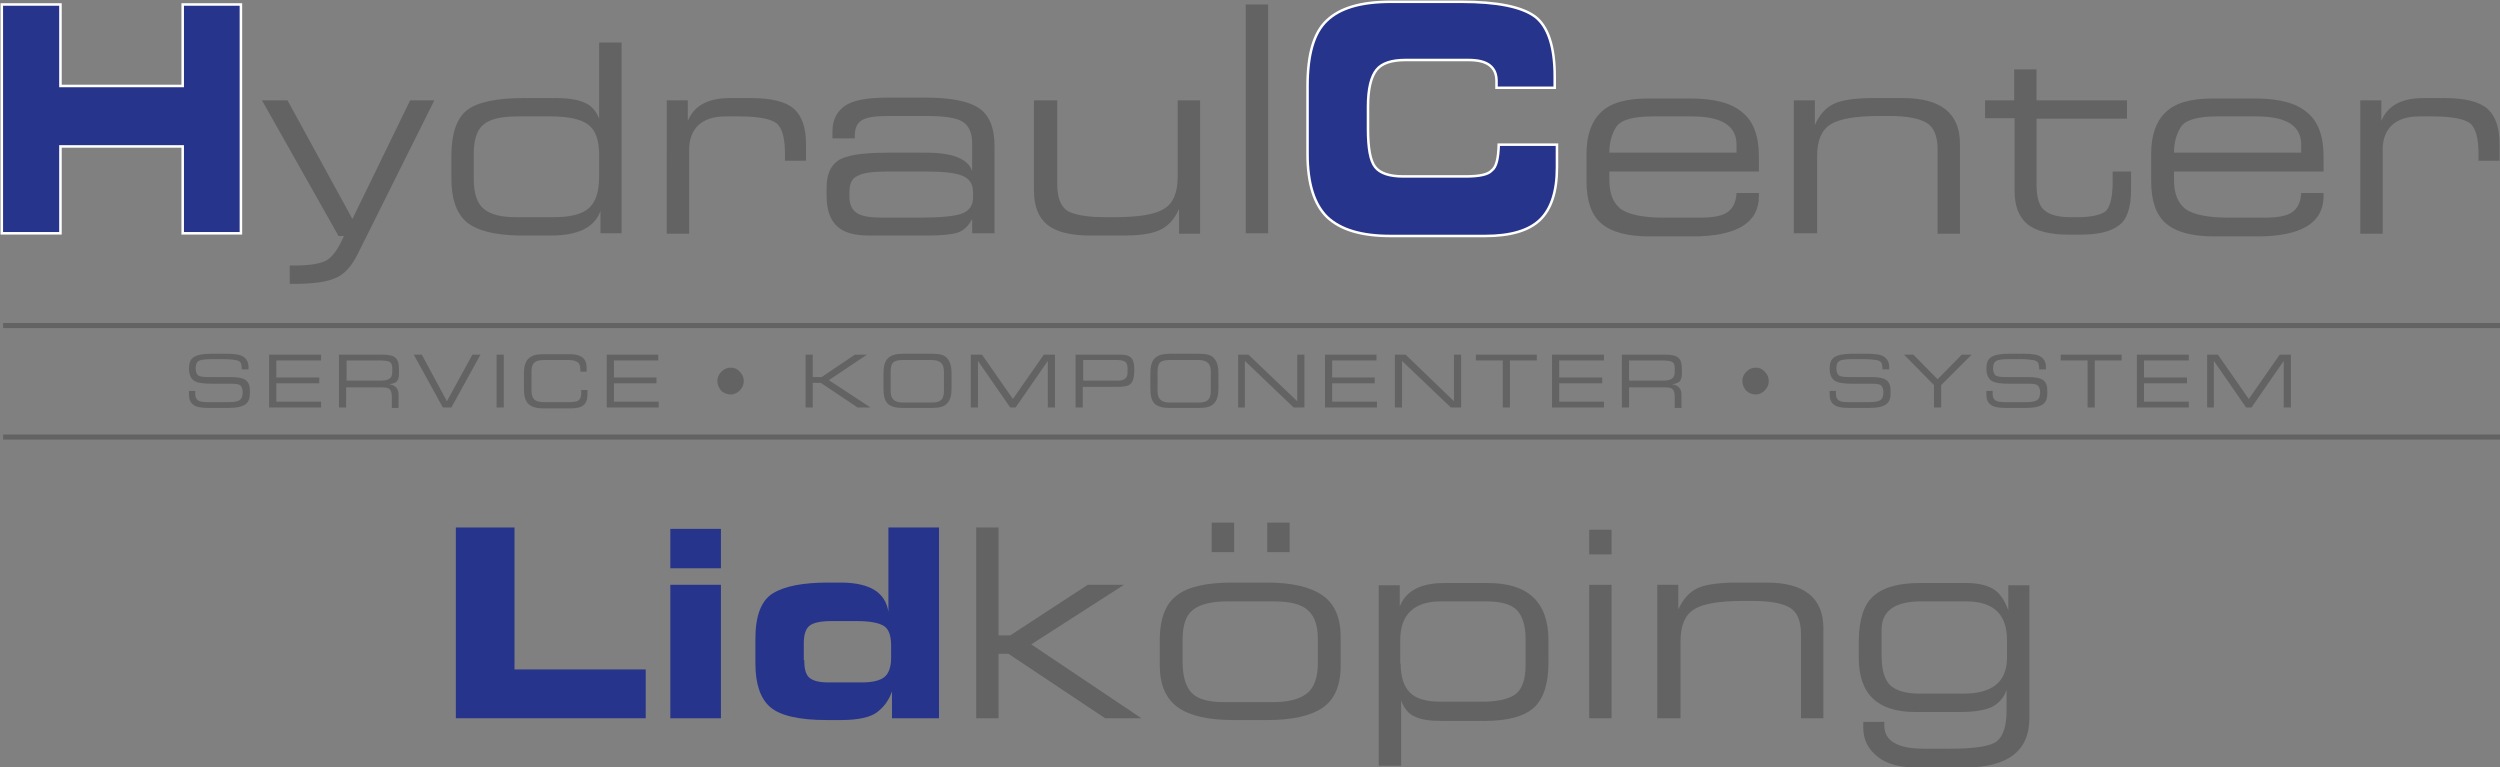 <?xml version="1.0" encoding="utf-8"?>
<!-- Generator: Adobe Illustrator 24.1.0, SVG Export Plug-In . SVG Version: 6.00 Build 0)  -->
<svg version="1.1" id="Lager_1" xmlns="http://www.w3.org/2000/svg" xmlns:xlink="http://www.w3.org/1999/xlink" x="0px" y="0px"
	 viewBox="0 0 558.3 171.3" style="enable-background:new 0 0 558.3 171.3;" xml:space="preserve">
<rect x="0" y="0" width="558.3" height="171.3" fill="#808080" stroke="none"/>
<style type="text/css">
	.st0{fill:#27348B;}
	.st1{clip-path:url(#SVGID_2_);fill:#27348B;}
	.st2{clip-path:url(#SVGID_2_);fill:#646363;}
	.st3{clip-path:url(#SVGID_4_);fill:#646363;}
	.st4{clip-path:url(#SVGID_4_);fill:#FFFFFF;}
	.st5{clip-path:url(#SVGID_4_);fill:none;stroke:#646363;stroke-width:1.13;stroke-miterlimit:10;}
	.st6{clip-path:url(#SVGID_6_);fill:#646363;}
	.st7{clip-path:url(#SVGID_8_);fill:#646363;}
	.st8{clip-path:url(#SVGID_8_);fill:#FFFFFF;}
	.st9{clip-path:url(#SVGID_8_);fill:none;stroke:#646363;stroke-width:1.13;stroke-miterlimit:10;}
	.st10{clip-path:url(#SVGID_10_);fill:#27348B;}
	.st11{clip-path:url(#SVGID_12_);fill:none;stroke:#FFFFFF;stroke-width:0.565;stroke-miterlimit:10;}
	.st12{clip-path:url(#SVGID_14_);fill:#646363;}
	.st13{clip-path:url(#SVGID_14_);fill:#27348B;}
	.st14{clip-path:url(#SVGID_16_);fill:none;stroke:#FFFFFF;stroke-width:0.565;stroke-miterlimit:10;}
	.st15{clip-path:url(#SVGID_18_);fill:#646363;}
</style>
<polygon class="st0" points="101.8,117.8 114.9,117.8 114.9,149.5 144.2,149.5 144.2,160.4 101.8,160.4 "/>
<path class="st0" d="M149.7,118.1H161v8.8h-11.3V118.1z M149.7,130.6H161v29.8h-11.3V130.6z"/>
<g>
	<defs>
		<rect id="SVGID_1_" width="558.3" height="171.3"/>
	</defs>
	<clipPath id="SVGID_2_">
		<use xlink:href="#SVGID_1_"  style="overflow:visible;"/>
	</clipPath>
	<path class="st1" d="M198.4,136.6v-18.8h11.3v42.6h-10.5v-6c-0.7,2-1.8,3.5-3.4,4.7c-1.5,1.1-4.2,1.7-8,1.7h-3.2
		c-6.2,0-10.4-1-12.6-2.9c-2.2-1.9-3.3-5.2-3.3-9.7v-5.6c0-5.1,1.3-8.5,3.9-10.1c2.6-1.6,6.7-2.4,12.3-2.4h3.2
		C194.3,130.2,197.7,132.3,198.4,136.6 M179.6,147.4c0,1.8,0.3,3,0.9,3.7c0.8,0.9,2.3,1.3,4.5,1.3h7.5c2.3,0,4-0.4,5-1.2
		c1-0.8,1.5-2.3,1.5-4.3v-2.8c0-2.1-0.5-3.6-1.6-4.3c-1.1-0.7-3.1-1.1-6-1.1h-5.8c-2.4,0-4.1,0.4-4.9,1.1c-0.8,0.7-1.2,2-1.2,3.9
		V147.4z"/>
	<polygon class="st2" points="218,117.8 223,117.8 223,141.9 225.6,141.9 242.9,130.6 251,130.6 230.3,143.9 254.9,160.4 
		246.8,160.4 225.2,146 223,146 223,160.4 218,160.4 	"/>
	<path class="st2" d="M259,148.6v-6.2c0.1-4.4,1.3-7.6,3.9-9.5c2.5-1.9,6.6-2.8,12.3-2.8h7.8c5.6,0,9.7,1,12.4,2.9
		c2.7,1.9,4,5,4,9.3v6.4c0,4.4-1.4,7.6-4.1,9.4c-2.7,1.8-6.8,2.7-12.2,2.7h-7.6c-5.6,0-9.7-0.9-12.4-2.8
		C260.4,156.1,259,153,259,148.6 M264.1,142.8v4.9c0,3.4,0.7,5.7,2.1,7.1c1.4,1.4,3.8,2,7.2,2h10.8c3.4,0,5.9-0.6,7.6-1.9
		c1.6-1.2,2.5-3.5,2.5-6.7v-5.5c0-2.9-0.7-5.1-2.2-6.4c-1.5-1.4-4-2-7.7-2h-10.3c-3.7,0-6.3,0.7-7.8,2
		C264.8,137.5,264.1,139.7,264.1,142.8 M270.6,116.7h5v6.6h-5V116.7z M283,116.7h5v6.6h-5V116.7z"/>
	<path class="st2" d="M312.5,135.7c1.3-3.7,4.7-5.5,10-5.5h9.8c9,0,13.5,4.3,13.5,12.8v5c0,4.7-1.1,8-3.2,10c-2.2,2-5.9,3-11.1,3
		h-9.6c-2.6,0-4.6-0.3-6-1c-1.4-0.6-2.4-1.9-3-3.6V171h-5v-40.3h4.7V135.7z M312.8,148.2c0,3,0.7,5.1,2.1,6.5c1.4,1.4,3.7,2,6.9,2
		h9.2c3.5,0,6-0.6,7.5-1.7c1.5-1.2,2.2-3.4,2.2-6.7v-5.5c0-3.1-0.7-5.3-2-6.6c-1.3-1.3-3.6-1.9-6.9-1.9h-10c-6,0-9.1,2.9-9.1,8.7
		V148.2z"/>
	<path class="st2" d="M354.9,118.3h5v5.5h-5V118.3z M354.9,130.6h5v29.8h-5V130.6z"/>
	<path class="st2" d="M370.1,160.4v-29.8h4.7v5.5c1-2.2,2.3-3.7,4-4.6c1.7-0.9,4.4-1.3,8.2-1.4h7.5c8.4,0,12.7,3.4,12.7,10.2v20.1
		h-5v-18.7c0-3-0.8-5-2.5-6c-1.7-1-4.5-1.5-8.3-1.5h-2c-5.4,0-9.1,0.6-11.1,1.9c-2,1.2-3,3.6-3,7.1v17.2H370.1z"/>
</g>
<g>
	<defs>
		<rect id="SVGID_3_" width="558.3" height="171.3"/>
	</defs>
	<clipPath id="SVGID_4_">
		<use xlink:href="#SVGID_3_"  style="overflow:visible;"/>
	</clipPath>
	<path class="st3" d="M416.1,161.2h4.7v0.8c0,3.5,3,5.2,8.9,5.2h5.7c5.9,0,9.4-0.6,10.7-1.8c1.3-1.2,2-3.4,2-6.6v-4.7
		c-0.6,1.8-1.8,3-3.3,3.8c-1.6,0.7-3.9,1.1-6.9,1.1h-10.2c-8.4,0-12.6-4-12.6-12.1v-4c0.1-4.6,1.1-7.9,3.3-9.8
		c2.1-1.9,5.5-2.9,10.3-2.9h10.4c2.4,0,4.3,0.4,5.8,1.2c1.5,0.8,2.7,2.4,3.6,4.9v-5.6h4.7v29.7c0,7.3-4.8,11-14.5,11h-10.6
		c-3.9,0-6.9-0.8-8.9-2.5c-2.1-1.7-3.1-3.8-3.1-6.5V161.2z M420.2,140.6v5.9c0,3.2,0.7,5.4,2,6.6c1.4,1.2,3.5,1.8,6.5,1.8h9.8
		c6.5,0,9.7-2.7,9.7-8v-4c0-5.7-3-8.6-9.1-8.6h-10.1C423.2,134.3,420.2,136.4,420.2,140.6"/>
	<line class="st4" x1="558.3" y1="97.6" x2="0.7" y2="97.6"/>
	<line class="st5" x1="558.3" y1="97.6" x2="0.7" y2="97.6"/>
</g>
<g>
	<defs>
		<rect id="SVGID_5_" width="558.3" height="171.3"/>
	</defs>
	<clipPath id="SVGID_6_">
		<use xlink:href="#SVGID_5_"  style="overflow:visible;"/>
	</clipPath>
	<path class="st6" d="M43.6,87.3V88c0,0.6,0.2,1.1,0.6,1.4c0.4,0.3,1.1,0.4,2.1,0.4h4.9c1.2,0,2-0.2,2.4-0.5
		c0.4-0.3,0.6-0.9,0.6-1.7c0-0.7-0.2-1.2-0.5-1.5c-0.3-0.3-1-0.4-2-0.4h-4.2c-2.1,0-3.5-0.2-4.2-0.7c-0.7-0.5-1.1-1.4-1.1-2.7
		c0-1.2,0.3-2,1-2.5c0.7-0.5,2-0.8,3.9-0.8h3.6c1.8,0,3,0.2,3.7,0.7c0.7,0.5,1.1,1.2,1.1,2.3v0.5H54c0-0.6-0.1-1.1-0.2-1.4
		c-0.2-0.4-0.6-0.6-1.2-0.7c-0.7-0.1-1.6-0.2-2.8-0.2h-2.3c-1.6,0-2.6,0.1-3.1,0.4c-0.5,0.3-0.7,0.8-0.7,1.7c0,0.7,0.2,1.2,0.5,1.5
		c0.4,0.3,1.1,0.4,2.3,0.4h5c1.6,0,2.7,0.2,3.4,0.7c0.6,0.5,0.9,1.2,0.9,2.2V88c0,1-0.3,1.8-1,2.3c-0.7,0.5-1.9,0.8-3.8,0.8h-4.5
		c-1.5,0-2.7-0.2-3.3-0.7c-0.7-0.5-1-1.2-1-2.3v-0.8H43.6z"/>
	<polygon class="st6" points="60.1,91 60.1,79.2 71.7,79.2 71.7,80.5 61.7,80.5 61.7,84.3 71.3,84.3 71.3,85.6 61.7,85.6 61.7,89.7 
		71.7,89.7 71.7,91 	"/>
	<path class="st6" d="M75.7,91V79.2h9.6c1.5,0,2.5,0.2,3,0.7c0.6,0.5,0.8,1.3,0.8,2.6v1c0,0.8-0.2,1.3-0.5,1.7
		c-0.3,0.3-0.9,0.5-1.7,0.6c1.4,0.2,2.1,1,2.1,2.3v3h-1.5v-2.6c0-0.8-0.2-1.3-0.5-1.6c-0.3-0.3-1-0.4-1.9-0.4h-7.8V91H75.7z
		 M77.3,85H85c0.8,0,1.5-0.1,1.9-0.4c0.4-0.2,0.7-0.7,0.7-1.4v-1c0-0.7-0.2-1.2-0.6-1.4c-0.4-0.2-1.2-0.3-2.2-0.3h-7.4V85z"/>
	<polygon class="st6" points="99.8,89.6 105.5,79.2 107.3,79.2 100.8,91 98.9,91 92.4,79.2 94.2,79.2 	"/>
	<rect x="110.9" y="79.2" class="st6" width="1.6" height="11.8"/>
	<path class="st6" d="M129.7,87.1h1.5v0.9c0,1.2-0.3,2-0.9,2.5c-0.6,0.5-1.6,0.7-3,0.7h-6c-1.5,0-2.6-0.3-3.3-1
		c-0.7-0.7-1-1.8-1-3.3v-3.5c0-1.5,0.3-2.6,1-3.3c0.7-0.7,1.7-1,3.3-1h6c2.5,0,3.7,1,3.7,2.9v1h-1.4v-0.5c0-0.8-0.2-1.3-0.6-1.6
		c-0.4-0.3-1-0.5-2-0.5h-5.6c-1,0-1.7,0.2-2.1,0.6c-0.4,0.4-0.6,1.1-0.6,1.9v4.4c0,0.8,0.2,1.5,0.6,1.9c0.4,0.4,1.1,0.6,2.2,0.6h5.6
		c1,0,1.8-0.1,2.1-0.4c0.4-0.3,0.6-0.8,0.6-1.6V87.1z"/>
	<polygon class="st6" points="135.5,91 135.5,79.2 147,79.2 147,80.5 137.1,80.5 137.1,84.3 146.6,84.3 146.6,85.6 137.1,85.6 
		137.1,89.7 147.1,89.7 147.1,91 	"/>
	<path class="st6" d="M160.2,85.1c0-0.8,0.3-1.5,0.9-2.1c0.6-0.6,1.3-0.9,2.1-0.9c0.8,0,1.5,0.3,2,0.9c0.6,0.6,0.9,1.3,0.9,2.1
		c0,0.8-0.3,1.5-0.9,2.1c-0.6,0.6-1.3,0.9-2,0.9c-0.8,0-1.5-0.3-2.1-0.8C160.5,86.6,160.2,85.9,160.2,85.1"/>
	<polygon class="st6" points="179.9,79.2 181.5,79.2 181.5,84.2 183.5,84.2 190.9,79.2 193.6,79.2 185.1,84.9 194.4,91 191.5,91 
		183.3,85.5 181.5,85.5 181.5,91 179.9,91 	"/>
	<path class="st6" d="M197.3,86.8v-3.5c0-1.5,0.3-2.6,1-3.3c0.7-0.7,1.8-1,3.3-1h6.7c1.6,0,2.7,0.3,3.3,1.1c0.6,0.7,0.9,1.8,0.9,3.3
		v3.4c0,1.5-0.3,2.6-1,3.3c-0.6,0.7-1.7,1-3.3,1h-6.7c-1.5,0-2.6-0.3-3.3-1C197.6,89.5,197.3,88.4,197.3,86.8 M198.9,82.9v4.4
		c0,0.9,0.2,1.6,0.7,2c0.4,0.4,1.2,0.6,2.1,0.6h6.4c1,0,1.7-0.2,2.1-0.6c0.4-0.4,0.6-1.1,0.6-1.9v-4.4c0-0.9-0.2-1.6-0.7-2
		c-0.4-0.4-1.1-0.6-2.1-0.6h-6.4c-1.1,0-1.8,0.2-2.2,0.6C199.1,81.4,198.9,82.1,198.9,82.9"/>
	<polygon class="st6" points="216.8,79.2 219.3,79.2 226.2,89.1 233.1,79.2 235.6,79.2 235.6,91 234,91 234,80.6 226.8,91 225.6,91 
		218.4,80.6 218.4,91 216.8,91 	"/>
	<path class="st6" d="M240.3,79.2h9.9c1.1,0,1.9,0.2,2.4,0.7c0.5,0.5,0.7,1.3,0.7,2.5v0.5c0,1.4-0.3,2.3-0.8,2.8
		c-0.5,0.5-1.5,0.7-2.9,0.7h-7.8V91h-1.6V79.2z M241.9,80.5V85h7.8c1.4,0,2.1-0.6,2.1-1.7v-1.1c0-0.7-0.2-1.1-0.5-1.4
		c-0.3-0.2-0.9-0.4-1.7-0.4H241.9z"/>
	<path class="st6" d="M256.9,86.8v-3.5c0-1.5,0.3-2.6,1-3.3c0.7-0.7,1.8-1,3.3-1h6.7c1.6,0,2.7,0.3,3.3,1.1c0.6,0.7,0.9,1.8,0.9,3.3
		v3.4c0,1.5-0.3,2.6-1,3.3c-0.6,0.7-1.7,1-3.3,1h-6.7c-1.5,0-2.6-0.3-3.3-1C257.2,89.5,256.9,88.4,256.9,86.8 M258.5,82.9v4.4
		c0,0.9,0.2,1.6,0.7,2c0.4,0.4,1.2,0.6,2.1,0.6h6.4c1,0,1.7-0.2,2.1-0.6c0.4-0.4,0.6-1.1,0.6-1.9v-4.4c0-0.9-0.2-1.6-0.7-2
		c-0.4-0.4-1.1-0.6-2.1-0.6h-6.4c-1.1,0-1.8,0.2-2.2,0.6C258.7,81.4,258.5,82.1,258.5,82.9"/>
	<polygon class="st6" points="276.5,79.2 278.8,79.2 289.7,89.6 289.7,79.2 291.3,79.2 291.3,91 288.9,91 278,80.6 278,91 276.5,91 
			"/>
	<polygon class="st6" points="295.9,91 295.9,79.2 307.4,79.2 307.4,80.5 297.5,80.5 297.5,84.3 307,84.3 307,85.6 297.5,85.6 
		297.5,89.7 307.5,89.7 307.5,91 	"/>
	<polygon class="st6" points="311.5,79.2 313.9,79.2 324.7,89.6 324.7,79.2 326.3,79.2 326.3,91 324,91 313.1,80.6 313.1,91 
		311.5,91 	"/>
	<polygon class="st6" points="329.6,79.2 343.2,79.2 343.2,80.5 337.2,80.5 337.2,91 335.6,91 335.6,80.5 329.6,80.5 	"/>
	<polygon class="st6" points="346.6,91 346.6,79.2 358.2,79.2 358.2,80.5 348.2,80.5 348.2,84.3 357.8,84.3 357.8,85.6 348.2,85.6 
		348.2,89.7 358.2,89.7 358.2,91 	"/>
	<path class="st6" d="M362.2,91V79.2h9.6c1.5,0,2.5,0.2,3,0.7c0.6,0.5,0.8,1.3,0.8,2.6v1c0,0.8-0.2,1.3-0.5,1.7
		c-0.3,0.3-0.9,0.5-1.7,0.6c1.4,0.2,2.1,1,2.1,2.3v3H374v-2.6c0-0.8-0.2-1.3-0.5-1.6c-0.3-0.3-1-0.4-1.9-0.4h-7.8V91H362.2z
		 M363.8,85h7.6c0.8,0,1.5-0.1,1.9-0.4c0.4-0.2,0.7-0.7,0.7-1.4v-1c0-0.7-0.2-1.2-0.6-1.4c-0.4-0.2-1.2-0.3-2.2-0.3h-7.4V85z"/>
	<path class="st6" d="M389.1,85.1c0-0.8,0.3-1.5,0.9-2.1c0.6-0.6,1.3-0.9,2.1-0.9c0.8,0,1.5,0.3,2,0.9c0.6,0.6,0.9,1.3,0.9,2.1
		c0,0.8-0.3,1.5-0.9,2.1c-0.6,0.6-1.3,0.9-2,0.9c-0.8,0-1.5-0.3-2.1-0.8C389.4,86.6,389.1,85.9,389.1,85.1"/>
	<path class="st6" d="M410,87.3V88c0,0.6,0.2,1.1,0.6,1.4c0.4,0.3,1.1,0.4,2.1,0.4h4.9c1.2,0,2-0.2,2.4-0.5c0.4-0.3,0.6-0.9,0.6-1.7
		c0-0.7-0.2-1.2-0.5-1.5c-0.3-0.3-1-0.4-2-0.4h-4.2c-2.1,0-3.5-0.2-4.2-0.7c-0.7-0.5-1.1-1.4-1.1-2.7c0-1.2,0.3-2,1-2.5
		c0.7-0.5,2-0.8,3.9-0.8h3.6c1.8,0,3,0.2,3.7,0.7c0.7,0.5,1.1,1.2,1.1,2.3v0.5h-1.5c0-0.6-0.1-1.1-0.2-1.4c-0.2-0.4-0.6-0.6-1.2-0.7
		c-0.7-0.1-1.6-0.2-2.8-0.2h-2.3c-1.6,0-2.6,0.1-3.1,0.4c-0.5,0.3-0.7,0.8-0.7,1.7c0,0.7,0.2,1.2,0.5,1.5c0.4,0.3,1.1,0.4,2.3,0.4h5
		c1.6,0,2.7,0.2,3.4,0.7c0.6,0.5,0.9,1.2,0.9,2.2V88c0,1-0.3,1.8-1,2.3c-0.7,0.5-1.9,0.8-3.8,0.8h-4.5c-1.5,0-2.7-0.2-3.3-0.7
		c-0.7-0.5-1-1.2-1-2.3v-0.8H410z"/>
	<polygon class="st6" points="425.2,79.2 427.3,79.2 432.7,84.7 438.1,79.2 440.3,79.2 433.5,86 433.5,91 431.9,91 431.9,86 	"/>
	<path class="st6" d="M445,87.3V88c0,0.6,0.2,1.1,0.6,1.4c0.4,0.3,1.1,0.4,2.1,0.4h4.9c1.2,0,2-0.2,2.4-0.5c0.4-0.3,0.6-0.9,0.6-1.7
		c0-0.7-0.2-1.2-0.5-1.5c-0.3-0.3-1-0.4-2-0.4h-4.2c-2.1,0-3.5-0.2-4.2-0.7c-0.7-0.5-1.1-1.4-1.1-2.7c0-1.2,0.3-2,1-2.5
		c0.7-0.5,2-0.8,3.9-0.8h3.6c1.8,0,3,0.2,3.7,0.7c0.7,0.5,1.1,1.2,1.1,2.3v0.5h-1.5c0-0.6-0.1-1.1-0.2-1.4c-0.2-0.4-0.6-0.6-1.2-0.7
		c-0.7-0.1-1.6-0.2-2.8-0.2h-2.3c-1.6,0-2.6,0.1-3.1,0.4c-0.5,0.3-0.7,0.8-0.7,1.7c0,0.7,0.2,1.2,0.5,1.5c0.4,0.3,1.1,0.4,2.3,0.4h5
		c1.6,0,2.7,0.2,3.4,0.7c0.6,0.5,0.9,1.2,0.9,2.2V88c0,1-0.3,1.8-1,2.3c-0.7,0.5-1.9,0.8-3.8,0.8h-4.5c-1.5,0-2.7-0.2-3.3-0.7
		c-0.7-0.5-1-1.2-1-2.3v-0.8H445z"/>
	<polygon class="st6" points="460.2,79.2 473.8,79.2 473.8,80.5 467.8,80.5 467.8,91 466.2,91 466.2,80.5 460.2,80.5 	"/>
	<polygon class="st6" points="477.2,91 477.2,79.2 488.8,79.2 488.8,80.5 478.8,80.5 478.8,84.3 488.4,84.3 488.4,85.6 478.8,85.6 
		478.8,89.7 488.8,89.7 488.8,91 	"/>
</g>
<g>
	<defs>
		<rect id="SVGID_7_" width="558.3" height="171.3"/>
	</defs>
	<clipPath id="SVGID_8_">
		<use xlink:href="#SVGID_7_"  style="overflow:visible;"/>
	</clipPath>
	<polygon class="st7" points="492.9,79.2 495.3,79.2 502.2,89.1 509.1,79.2 511.6,79.2 511.6,91 510,91 510,80.6 502.8,91 501.6,91 
		494.4,80.6 494.4,91 492.9,91 	"/>
	<line class="st8" x1="558.3" y1="72.7" x2="0.7" y2="72.7"/>
	<line class="st9" x1="558.3" y1="72.7" x2="0.7" y2="72.7"/>
</g>
<g>
	<defs>
		<rect id="SVGID_9_" width="558.3" height="171.3"/>
	</defs>
	<clipPath id="SVGID_10_">
		<use xlink:href="#SVGID_9_"  style="overflow:visible;"/>
	</clipPath>
	<polygon class="st10" points="0.4,1 13.5,1 13.5,19.2 40.8,19.2 40.8,1 53.8,1 53.8,52.1 40.8,52.1 40.8,32.7 13.5,32.7 13.5,52.1 
		0.4,52.1 	"/>
</g>
<g>
	<defs>
		<rect id="SVGID_11_" width="558.3" height="171.3"/>
	</defs>
	<clipPath id="SVGID_12_">
		<use xlink:href="#SVGID_11_"  style="overflow:visible;"/>
	</clipPath>
	<polygon class="st11" points="0.4,1 13.5,1 13.5,19.2 40.8,19.2 40.8,1 53.8,1 53.8,52.1 40.8,52.1 40.8,32.7 13.5,32.7 13.5,52.1 
		0.4,52.1 	"/>
</g>
<g>
	<defs>
		<rect id="SVGID_13_" width="558.3" height="171.3"/>
	</defs>
	<clipPath id="SVGID_14_">
		<use xlink:href="#SVGID_13_"  style="overflow:visible;"/>
	</clipPath>
	<path class="st12" d="M58.5,22.4h5.7l14.5,26.5l12.9-26.5H97L80,56.5c-1.4,2.9-3.1,4.8-5.1,5.6c-2,0.9-5.1,1.3-9.5,1.3h-0.7v-4.1
		h0.9c3.5,0,5.9-0.4,7.2-1.1c1.3-0.7,2.4-2.2,3.4-4.2l0.6-1.3h-1.2L58.5,22.4z"/>
	<path class="st12" d="M133.8,26.5v-17h5v42.6h-4.7v-5c-1.3,3.7-5,5.5-11.1,5.5h-7c-5.6-0.1-9.5-1.1-11.8-3c-2.3-2-3.4-5.2-3.4-9.8
		v-5c0-5,1.2-8.4,3.5-10.2c2.3-1.8,6.6-2.7,12.7-2.7h7.2c2.9,0,5.1,0.4,6.5,1.1C132.2,23.7,133.2,24.9,133.8,26.5 M105.8,34.4V40
		c0,3.3,0.8,5.5,2.3,6.7c1.5,1.2,3.8,1.8,7,1.8h8.6c3.8,0,6.4-0.7,7.9-2.1c1.5-1.4,2.2-3.7,2.2-7v-4.8c0-3.3-0.8-5.6-2.5-6.8
		c-1.6-1.2-4.4-1.8-8.3-1.8h-7.4c-3.7,0-6.2,0.6-7.6,1.8C106.5,29,105.8,31.2,105.8,34.4"/>
	<path class="st12" d="M148.9,22.4h4.7V27c1.4-3.4,4.5-5.1,9.4-5.1h4.7c4.6,0,7.8,0.8,9.6,2.4c1.8,1.6,2.7,4.2,2.7,7.9v3.7h-4.7
		v-1.5c0-3.5-0.6-5.7-1.8-6.8c-1.2-1-4-1.6-8.3-1.6h-3.2c-2.7,0-4.7,0.7-6.1,2c-1.3,1.3-2,3.1-2,5.4v18.8h-5V22.4z"/>
	<path class="st12" d="M217.1,38.2v-6.2c0-2.3-0.7-3.9-2.1-4.8c-1.4-0.9-4.1-1.3-8.2-1.3h-8.3c-3.1,0-5.1,0.3-6.1,1
		c-1,0.6-1.5,1.8-1.5,3.3v0.7h-5v-1.5c0-2.5,0.9-4.4,2.7-5.7c1.8-1.3,5-1.9,9.6-1.9h8.4c5.8,0,9.8,0.8,12.1,2.4
		c2.3,1.6,3.4,4.4,3.4,8.5v19.4h-5v-3.2c-0.8,1.6-2,2.7-3.4,3.1c-1.4,0.4-3.6,0.6-6.5,0.6H194c-3.3,0-5.7-0.7-7.2-2.2
		c-1.5-1.5-2.2-3.7-2.2-6.7v-1.8c0-2.8,0.8-4.8,2.5-6c1.7-1.2,5.3-1.8,11-1.8h8.8C212.8,34.1,216.2,35.5,217.1,38.2 M189.7,42.9v1.1
		c0,1.7,0.6,2.9,1.7,3.6c1.1,0.7,3,1,5.5,1h8.6c4.5,0,7.6-0.3,9.3-0.9c1.6-0.6,2.5-1.8,2.5-3.5v-1.3c0-1.8-0.8-3-2.3-3.6
		c-1.5-0.7-4.3-1-8.4-1h-8.2c-3.5,0-5.8,0.3-6.9,1C190.2,39.8,189.7,41.1,189.7,42.9"/>
	<path class="st12" d="M231.1,22.4h5v18.7c0,3.4,1,5.5,2.9,6.3c2,0.8,4.6,1.1,7.8,1.1h2.1c5.4,0,9.1-0.6,11.1-1.9c2-1.2,3-3.6,3-7.1
		V22.4h5v29.8h-4.7v-5.5c-1.1,2.4-2.6,4-4.6,4.8c-1.9,0.8-4.5,1.1-7.7,1.1h-7.5c-4.4,0-7.6-0.8-9.6-2.4c-2-1.6-3-4.2-3-7.7V22.4z"/>
	<rect x="278.2" y="1" class="st12" width="5" height="51.1"/>
	<path class="st13" d="M334.7,32.3h13v5.1c0,5.4-1.3,9.3-3.8,11.7c-2.5,2.4-6.6,3.6-12.2,3.6h-21.2c-6.5,0-11.1-1.4-14.1-4.2
		c-2.9-2.8-4.4-7.5-4.4-14.1V19.2c0-7,1.4-11.9,4.3-14.6c2.9-2.8,7.6-4.2,14.3-4.2h15.7c8,0,13.5,1.1,16.5,3.3
		c2.9,2.2,4.4,6.7,4.4,13.4v2.5h-13v-1.5c0-1.6-0.5-2.7-1.5-3.5c-1-0.8-2.6-1.2-4.8-1.2h-14c-3.1,0-5.3,0.7-6.5,2.2
		c-1.2,1.5-1.9,4.2-1.9,8.2v4.9c0,4.4,0.5,7.2,1.6,8.6c1.1,1.4,3.2,2.1,6.3,2.1h13.9c3,0,5-0.4,5.8-1.3
		C334.2,37.3,334.6,35.4,334.7,32.3"/>
</g>
<g>
	<defs>
		<rect id="SVGID_15_" width="558.3" height="171.3"/>
	</defs>
	<clipPath id="SVGID_16_">
		<use xlink:href="#SVGID_15_"  style="overflow:visible;"/>
	</clipPath>
	<path class="st14" d="M334.7,32.3h13v5.1c0,5.4-1.3,9.3-3.8,11.7c-2.5,2.4-6.6,3.6-12.2,3.6h-21.2c-6.5,0-11.1-1.4-14.1-4.2
		c-2.9-2.8-4.4-7.5-4.4-14.1V19.2c0-7,1.4-11.9,4.3-14.6c2.9-2.8,7.6-4.2,14.3-4.2h15.7c8,0,13.5,1.1,16.5,3.3
		c2.9,2.2,4.4,6.7,4.4,13.4v2.5h-13v-1.5c0-1.6-0.5-2.7-1.5-3.5c-1-0.8-2.6-1.2-4.8-1.2h-14c-3.1,0-5.3,0.7-6.5,2.2
		c-1.2,1.5-1.9,4.2-1.9,8.2v4.9c0,4.4,0.5,7.2,1.6,8.6c1.1,1.4,3.2,2.1,6.3,2.1h13.9c3,0,5-0.4,5.8-1.3
		C334.2,37.3,334.6,35.4,334.7,32.3z"/>
</g>
<g>
	<defs>
		<rect id="SVGID_17_" width="558.3" height="171.3"/>
	</defs>
	<clipPath id="SVGID_18_">
		<use xlink:href="#SVGID_17_"  style="overflow:visible;"/>
	</clipPath>
	<path class="st15" d="M359.4,38.2v2c0,3.1,0.9,5.2,2.6,6.5c1.7,1.2,4.9,1.9,9.4,1.9h8.3c3,0,5-0.4,6.2-1.3c1.2-0.9,1.8-2.3,1.9-4.2
		h5v0.7c0,6-5,9-14.9,9h-9.5c-5,0-8.6-1-10.8-2.9c-2.2-1.9-3.3-5-3.3-9.4v-6.2c0-4.1,1.1-7.2,3.2-9.2c2.1-2.1,5.6-3.1,10.5-3.1h9.6
		c5.2,0,9.1,1,11.5,3.1c2.5,2,3.7,5.3,3.7,9.9v3.3H359.4z M359.4,34.1h28.4v-1.8c0-4.2-3.3-6.3-9.9-6.3h-0.7h-8.2
		c-4.4,0-7.1,0.8-8.1,2.4C359.9,30,359.4,31.9,359.4,34.1"/>
	<path class="st15" d="M400.6,52.1V22.4h4.7v5.5c1-2.2,2.3-3.7,4-4.6c1.7-0.9,4.4-1.3,8.2-1.4h7.5c8.4,0,12.7,3.4,12.7,10.2v20.1h-5
		V33.4c0-3-0.8-5-2.5-6c-1.7-1-4.5-1.5-8.3-1.5h-2c-5.4,0-9.1,0.6-11.1,1.9c-2,1.2-3,3.6-3,7.1v17.2H400.6z"/>
	<path class="st15" d="M443.2,22.4h6.6v-6.9h5v6.9H475v4.1h-20.2v14.7c0,2.9,0.6,4.9,1.8,5.8c1.2,1,3.1,1.5,5.8,1.5h1.7
		c2.6,0,4.6-0.4,5.8-1.1c1.2-0.7,1.9-3,1.9-6.8v-2.3h4.1v4.1c0,4-0.9,6.7-2.8,8c-1.9,1.4-4.7,2-8.6,2h-2.6c-4.1,0-7.2-0.8-9.1-2.3
		c-1.9-1.6-2.9-4-2.9-7.4V26.4h-6.6V22.4z"/>
	<path class="st15" d="M485.5,38.2v2c0,3.1,0.9,5.2,2.6,6.5c1.7,1.2,4.9,1.9,9.4,1.9h8.3c3,0,5-0.4,6.2-1.3c1.2-0.9,1.8-2.3,1.9-4.2
		h5v0.7c0,6-5,9-14.9,9h-9.5c-5,0-8.6-1-10.8-2.9c-2.2-1.9-3.3-5-3.3-9.4v-6.2c0-4.1,1.1-7.2,3.2-9.2c2.1-2.1,5.6-3.1,10.5-3.1h9.6
		c5.2,0,9.1,1,11.5,3.1c2.5,2,3.7,5.3,3.7,9.9v3.3H485.5z M485.5,34.1h28.4v-1.8c0-4.2-3.3-6.3-9.9-6.3h-0.7h-8.2
		c-4.4,0-7.1,0.8-8.1,2.4C486,30,485.5,31.9,485.5,34.1"/>
	<path class="st15" d="M527.1,22.4h4.7V27c1.4-3.4,4.5-5.1,9.4-5.1h4.7c4.6,0,7.8,0.8,9.6,2.4c1.8,1.6,2.7,4.2,2.7,7.9v3.7h-4.7
		v-1.5c0-3.5-0.6-5.7-1.8-6.8c-1.2-1-4-1.6-8.3-1.6h-3.2c-2.7,0-4.7,0.7-6.1,2c-1.3,1.3-2,3.1-2,5.4v18.8h-5V22.4z"/>
</g>
</svg>
